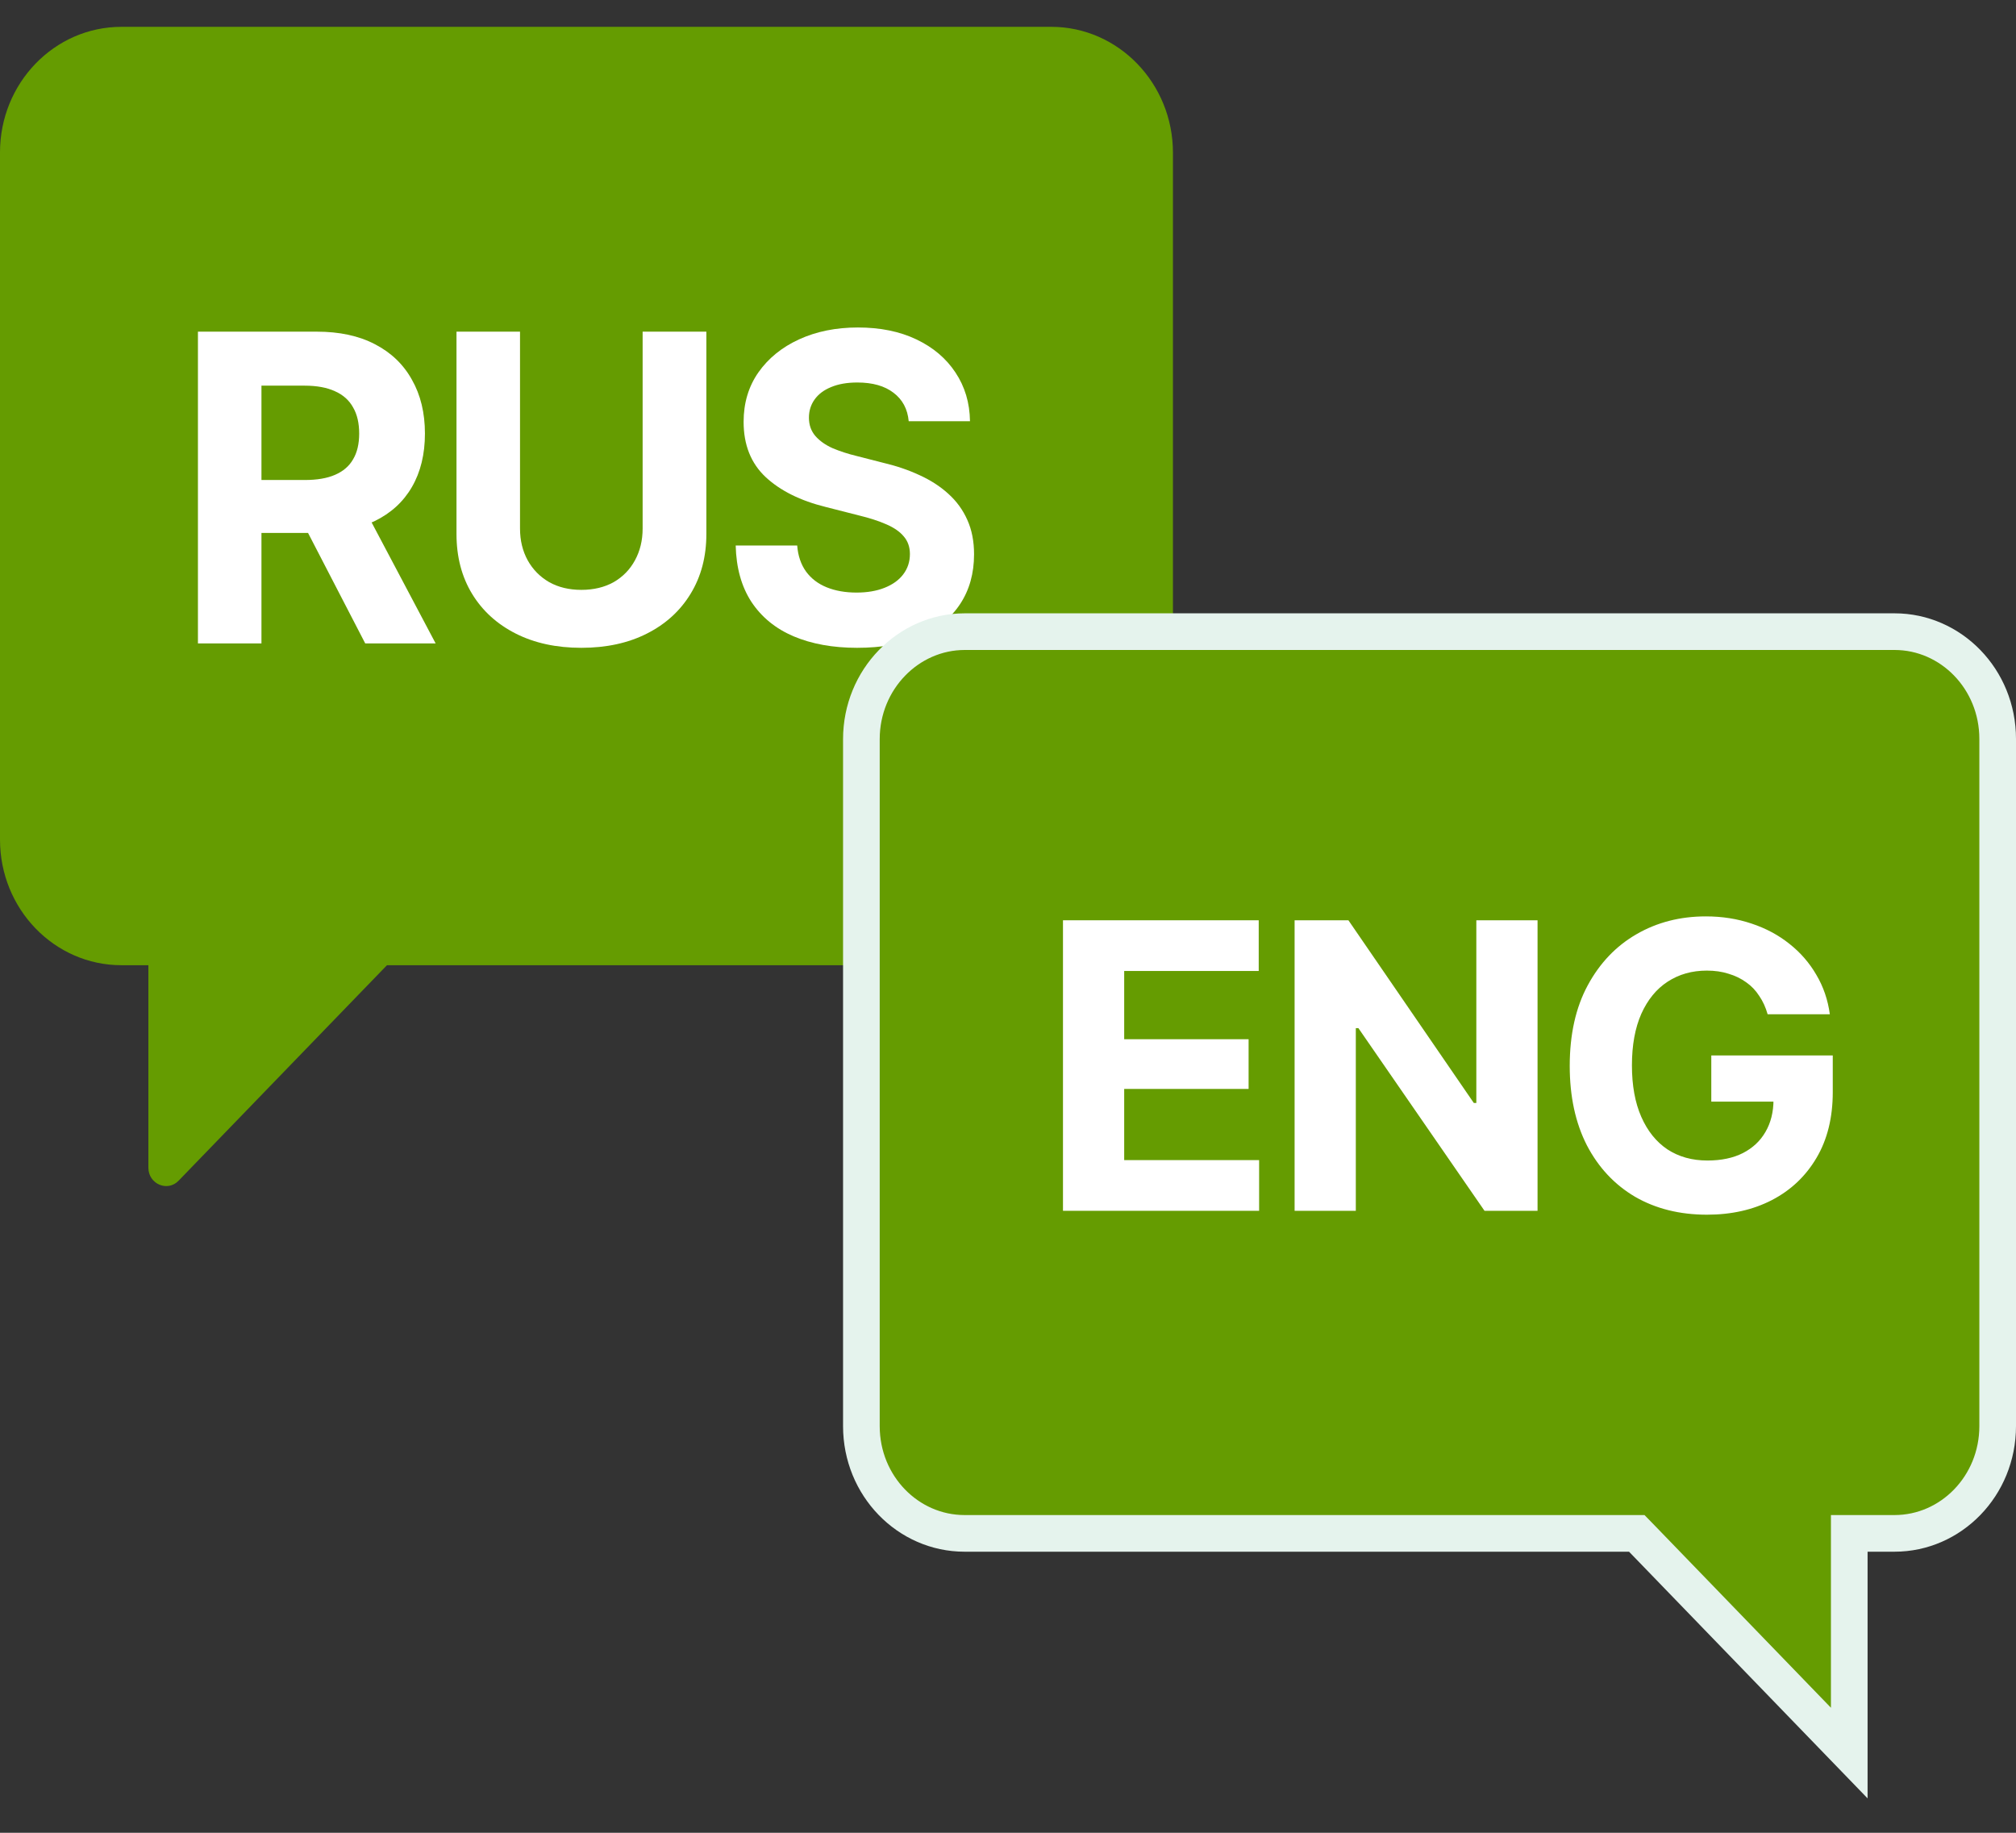 <?xml version="1.0" encoding="UTF-8"?> <svg xmlns="http://www.w3.org/2000/svg" width="55" height="50" viewBox="0 0 55 50" fill="none"><rect x="0" y="0" width="55" height="50" fill="#333333" stroke="none"/><g clip-path="url(#clip0_110_532)"><path d="M28.68 0.732H3.314C1.483 0.732 0 2.266 0 4.159V22.905C0 24.799 1.483 26.332 3.314 26.332H4.048V31.855C4.048 32.303 4.573 32.526 4.875 32.208L10.557 26.332H28.686C30.517 26.332 32 24.799 32 22.905V4.166C32 2.273 30.511 0.732 28.68 0.732Z" fill="#659C01"></path><path d="M23.383 17.673C22.721 17.673 22.143 17.568 21.65 17.359C21.16 17.15 20.778 16.838 20.502 16.423C20.23 16.008 20.086 15.494 20.071 14.882H21.749C21.771 15.163 21.852 15.401 21.992 15.595C22.132 15.785 22.32 15.928 22.555 16.023C22.791 16.118 23.061 16.166 23.367 16.166C23.661 16.166 23.917 16.122 24.134 16.035C24.355 15.947 24.524 15.825 24.642 15.669C24.763 15.509 24.824 15.325 24.824 15.116C24.824 14.925 24.769 14.766 24.658 14.636C24.552 14.507 24.393 14.396 24.183 14.305C23.977 14.214 23.725 14.132 23.427 14.06L22.528 13.831C21.836 13.66 21.289 13.388 20.888 13.015C20.487 12.639 20.287 12.136 20.287 11.508C20.287 10.995 20.421 10.546 20.689 10.161C20.962 9.773 21.332 9.473 21.799 9.259C22.27 9.043 22.805 8.934 23.405 8.934C24.016 8.934 24.548 9.043 25 9.259C25.457 9.476 25.812 9.777 26.066 10.161C26.323 10.546 26.456 10.989 26.463 11.491H24.791C24.761 11.16 24.623 10.901 24.377 10.715C24.134 10.528 23.805 10.435 23.389 10.435C23.109 10.435 22.87 10.477 22.671 10.561C22.476 10.641 22.327 10.753 22.224 10.898C22.121 11.042 22.069 11.208 22.069 11.394C22.069 11.592 22.128 11.759 22.246 11.896C22.364 12.03 22.52 12.14 22.715 12.227C22.914 12.311 23.131 12.382 23.367 12.439L24.101 12.627C24.458 12.711 24.787 12.823 25.089 12.964C25.39 13.101 25.652 13.27 25.873 13.472C26.097 13.674 26.27 13.911 26.391 14.185C26.513 14.456 26.574 14.768 26.574 15.121C26.574 15.643 26.447 16.096 26.193 16.48C25.942 16.86 25.58 17.155 25.105 17.365C24.631 17.57 24.056 17.673 23.383 17.673Z" fill="white"></path><path d="M17.532 9.048H19.271V14.568C19.271 15.188 19.127 15.732 18.84 16.2C18.557 16.665 18.16 17.026 17.648 17.285C17.137 17.544 16.54 17.673 15.86 17.673C15.179 17.673 14.583 17.544 14.071 17.285C13.56 17.026 13.162 16.665 12.879 16.2C12.595 15.732 12.454 15.188 12.454 14.568V9.048H14.187V14.419C14.187 14.743 14.257 15.032 14.397 15.287C14.537 15.538 14.732 15.736 14.982 15.881C15.232 16.021 15.525 16.092 15.86 16.092C16.198 16.092 16.492 16.021 16.743 15.881C16.993 15.736 17.186 15.538 17.322 15.287C17.462 15.032 17.532 14.743 17.532 14.419V9.048Z" fill="white"></path><path d="M5.4 17.553V9.048H8.64C9.262 9.048 9.791 9.162 10.229 9.391C10.671 9.619 11.008 9.943 11.239 10.361C11.475 10.776 11.593 11.265 11.593 11.828C11.593 12.391 11.475 12.876 11.239 13.284C11.004 13.691 10.662 14.003 10.213 14.22C9.768 14.433 9.228 14.539 8.596 14.539H6.426V13.095H8.314C8.649 13.095 8.925 13.048 9.142 12.953C9.363 12.857 9.527 12.717 9.633 12.53C9.744 12.344 9.799 12.11 9.799 11.828C9.799 11.543 9.744 11.305 9.633 11.115C9.527 10.921 9.363 10.774 9.142 10.675C8.921 10.572 8.643 10.521 8.308 10.521H7.133V17.553H5.4ZM9.964 17.553L7.961 13.683H9.837L11.885 17.553H9.964Z" fill="white"></path></g><g clip-path="url(#clip1_110_532)"><path d="M51.687 17.232H26.32C24.782 17.232 23.5 18.533 23.5 20.166V38.905C23.5 40.538 24.775 41.832 26.314 41.832H44.654L44.802 41.984L50.451 47.825V41.832H51.687C53.225 41.832 54.5 40.538 54.5 38.905V20.159C54.5 18.526 53.225 17.232 51.687 17.232Z" fill="#659C01" stroke="#E5F3ED"></path><path d="M46.57 33.138C45.825 33.138 45.171 32.975 44.607 32.649C44.047 32.319 43.609 31.851 43.293 31.245C42.981 30.635 42.825 29.913 42.825 29.08C42.825 28.222 42.988 27.489 43.315 26.883C43.644 26.273 44.089 25.807 44.65 25.484C45.21 25.161 45.839 25 46.538 25C46.985 25 47.401 25.066 47.788 25.197C48.175 25.325 48.519 25.509 48.82 25.75C49.121 25.988 49.366 26.27 49.554 26.596C49.745 26.918 49.868 27.277 49.921 27.67H48.224C48.171 27.482 48.095 27.316 47.995 27.17C47.9 27.021 47.781 26.897 47.639 26.798C47.497 26.695 47.336 26.617 47.155 26.564C46.978 26.507 46.781 26.479 46.565 26.479C46.16 26.479 45.804 26.58 45.495 26.782C45.19 26.98 44.951 27.273 44.777 27.66C44.607 28.046 44.522 28.514 44.522 29.064C44.522 29.613 44.607 30.082 44.777 30.468C44.947 30.855 45.185 31.151 45.49 31.356C45.799 31.558 46.162 31.66 46.581 31.66C46.96 31.66 47.283 31.592 47.549 31.457C47.818 31.319 48.024 31.126 48.166 30.878C48.311 30.629 48.384 30.337 48.384 30L48.724 30.053H46.687V28.793H50.001V29.793C50.001 30.488 49.854 31.085 49.559 31.585C49.265 32.085 48.859 32.47 48.341 32.739C47.827 33.005 47.236 33.138 46.57 33.138Z" fill="white"></path><path d="M41.947 25.106V33.032H40.5L37.059 28.048H36.989V33.032H35.319V25.106H36.787L40.208 30.09H40.277V25.106H41.947Z" fill="white"></path><path d="M29 33.032V25.106H34.34V26.489H30.67V28.351H34.064V29.707H30.67V31.649H34.351V33.032H29Z" fill="white"></path></g><defs><clipPath id="clip0_110_532"><rect width="32" height="34" fill="white"></rect></clipPath><clipPath id="clip1_110_532"><rect width="32" height="34" fill="white" transform="matrix(-1 0 0 1 55 16)"></rect></clipPath></defs></svg> 